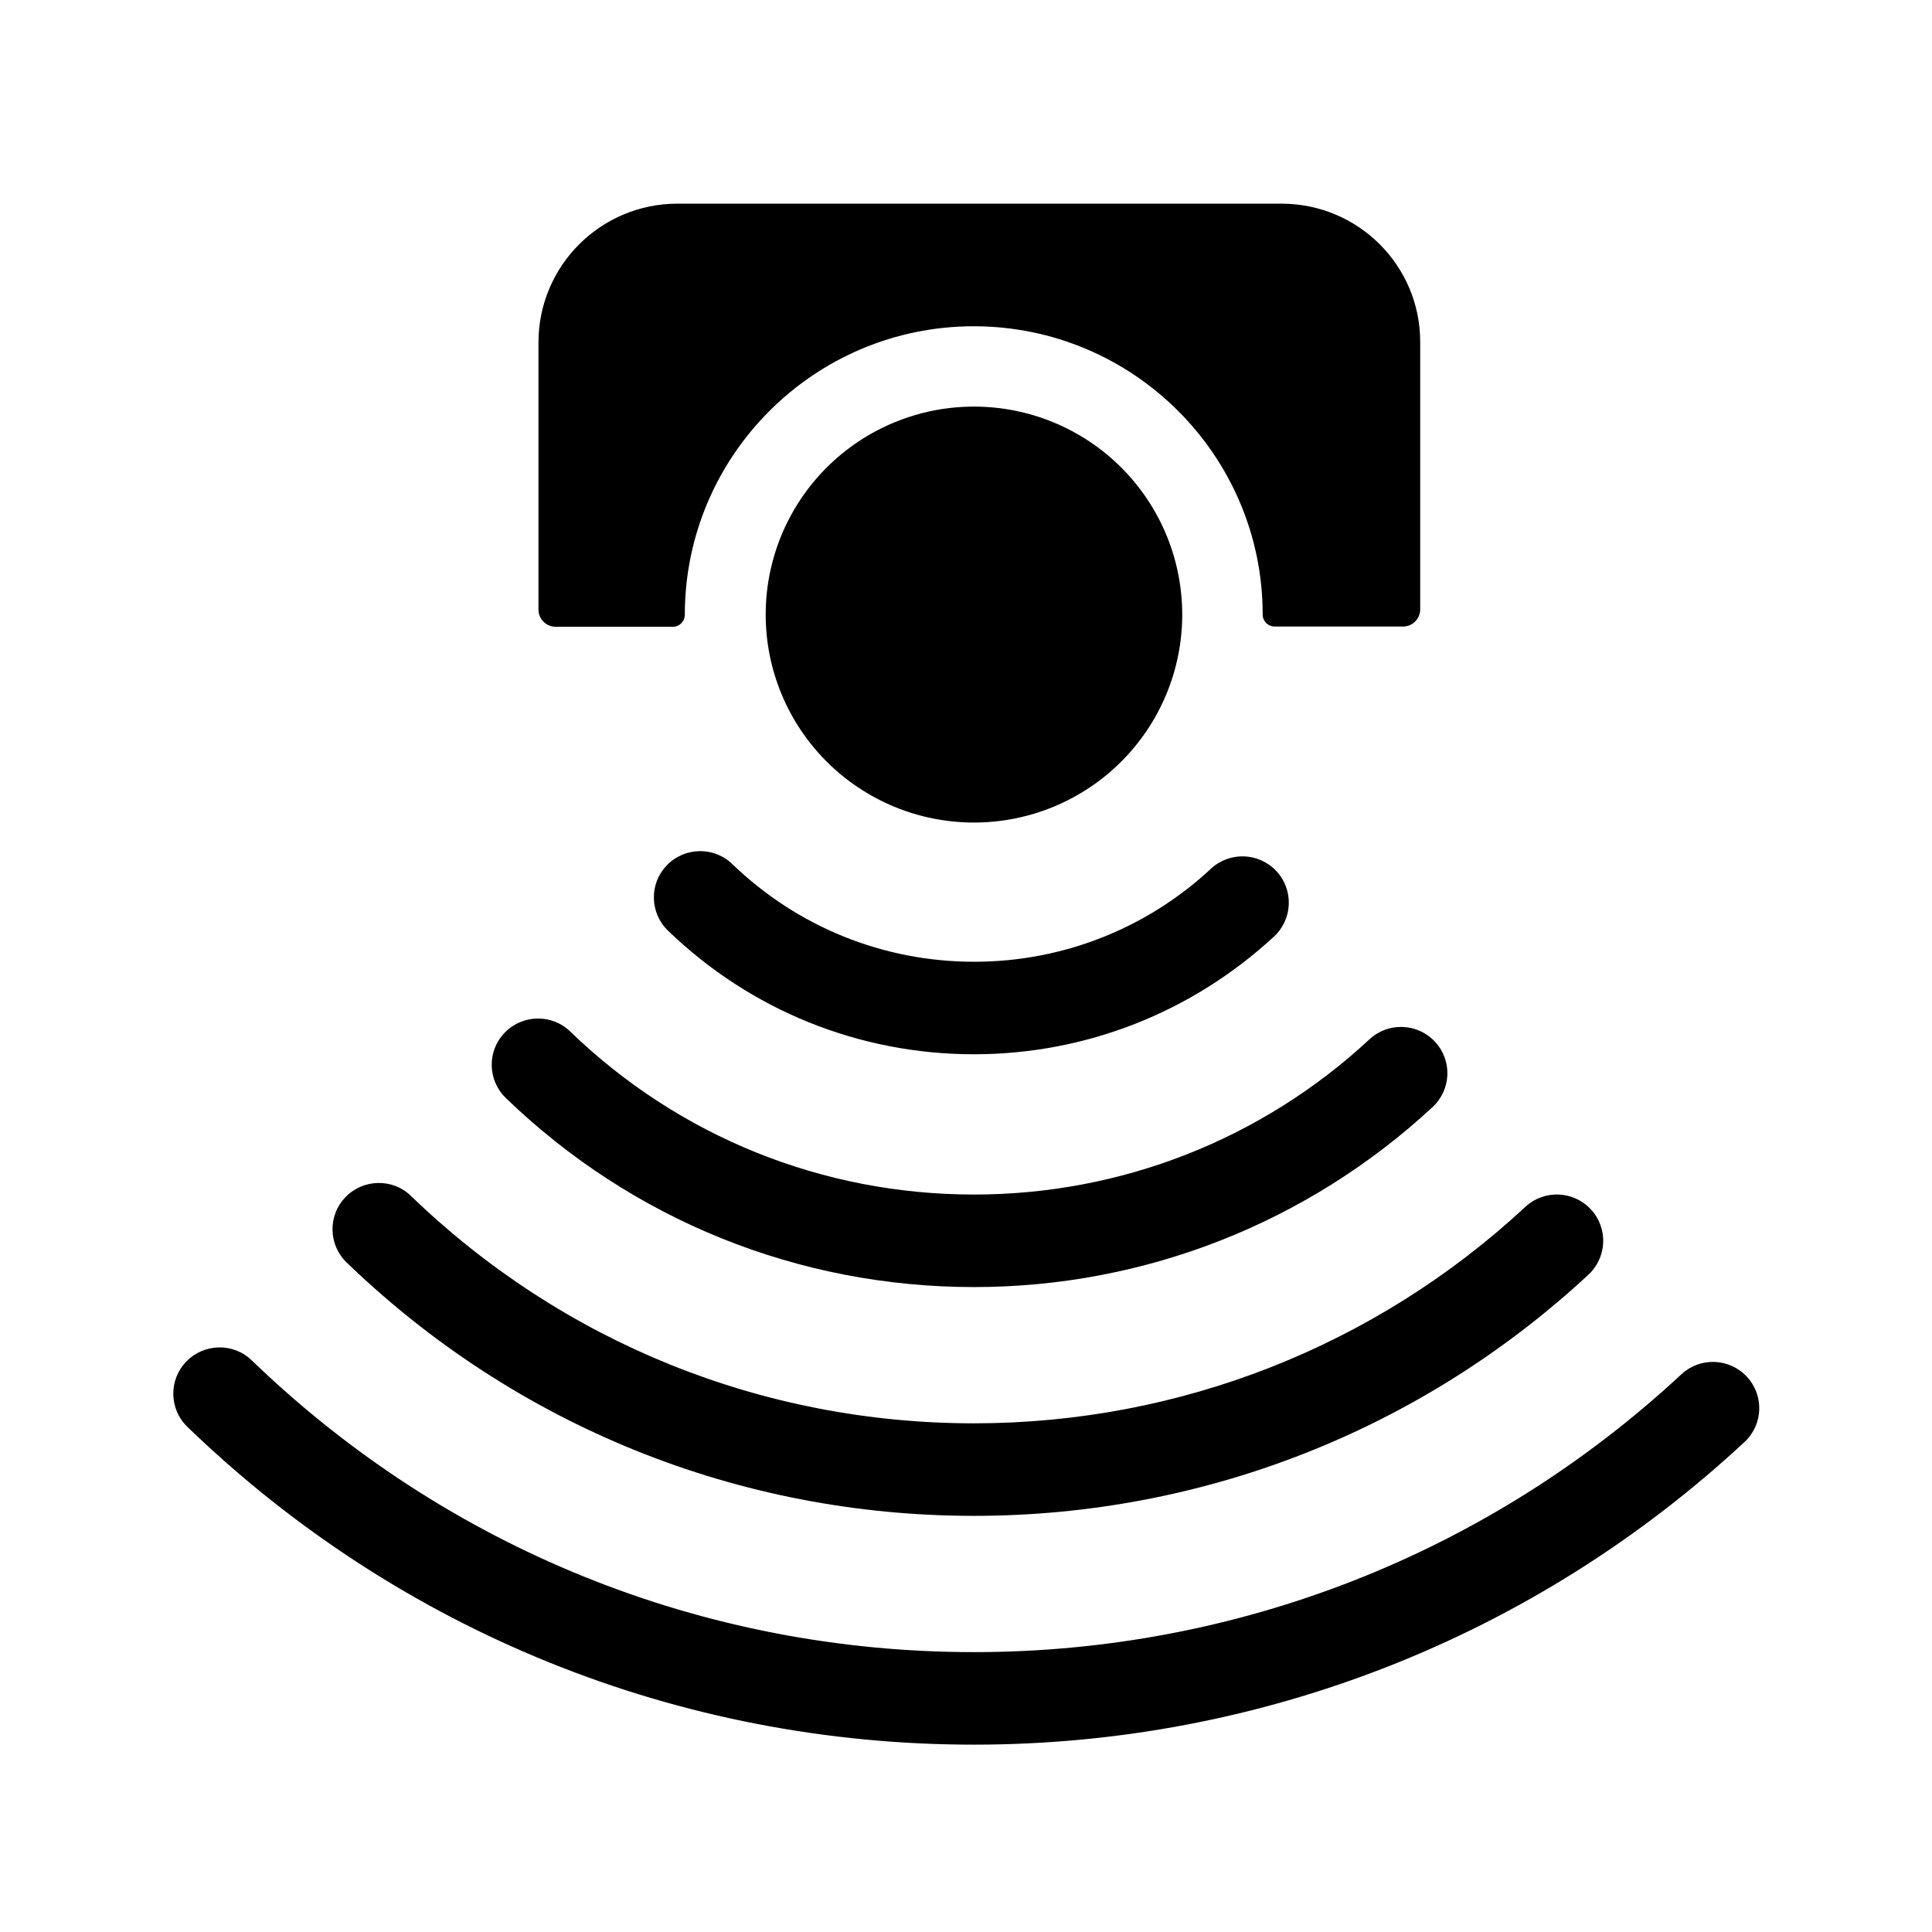 <svg version="1.0" preserveAspectRatio="xMidYMid meet" height="500" viewBox="0 0 375 375" zoomAndPan="magnify" width="500" xmlns:xlink="http://www.w3.org/1999/xlink" xmlns="http://www.w3.org/2000/svg"><defs><clipPath id="0f79dab924"><path clip-rule="nonzero" d="M 104 39.457 L 276 39.457 L 276 122 L 104 122 Z M 104 39.457"></path></clipPath><clipPath id="4ec1cad197"><path clip-rule="nonzero" d="M 33 261 L 342 261 L 342 338.707 L 33 338.707 Z M 33 261"></path></clipPath></defs><path fill-rule="nonzero" fill-opacity="1" d="M 229.469 119.289 C 229.469 120.609 229.406 121.93 229.273 123.246 C 229.145 124.559 228.953 125.867 228.691 127.164 C 228.434 128.461 228.113 129.742 227.73 131.004 C 227.344 132.27 226.898 133.516 226.395 134.734 C 225.887 135.957 225.32 137.152 224.695 138.316 C 224.074 139.484 223.395 140.613 222.656 141.715 C 221.922 142.812 221.133 143.875 220.293 144.895 C 219.453 145.918 218.566 146.898 217.629 147.832 C 216.695 148.766 215.715 149.652 214.691 150.492 C 213.668 151.332 212.605 152.117 211.504 152.852 C 210.402 153.586 209.27 154.266 208.102 154.887 C 206.934 155.512 205.738 156.078 204.516 156.582 C 203.293 157.09 202.047 157.531 200.781 157.918 C 199.512 158.301 198.23 158.621 196.93 158.879 C 195.633 159.137 194.324 159.332 193.008 159.461 C 191.691 159.59 190.367 159.656 189.043 159.656 C 187.723 159.656 186.398 159.59 185.082 159.461 C 183.766 159.332 182.457 159.137 181.156 158.879 C 179.859 158.621 178.578 158.301 177.309 157.918 C 176.043 157.531 174.797 157.09 173.574 156.582 C 172.352 156.078 171.156 155.512 169.988 154.887 C 168.82 154.266 167.688 153.586 166.586 152.852 C 165.484 152.117 164.422 151.332 163.398 150.492 C 162.375 149.652 161.395 148.766 160.461 147.832 C 159.523 146.898 158.637 145.918 157.797 144.895 C 156.957 143.875 156.168 142.812 155.434 141.715 C 154.695 140.613 154.016 139.484 153.395 138.316 C 152.77 137.152 152.203 135.957 151.695 134.734 C 151.191 133.516 150.746 132.27 150.359 131.004 C 149.977 129.742 149.656 128.461 149.395 127.164 C 149.137 125.867 148.945 124.559 148.812 123.246 C 148.684 121.93 148.621 120.609 148.621 119.289 C 148.621 117.965 148.684 116.648 148.812 115.332 C 148.945 114.016 149.137 112.707 149.395 111.414 C 149.656 110.117 149.977 108.836 150.359 107.57 C 150.746 106.305 151.191 105.062 151.695 103.84 C 152.203 102.617 152.77 101.426 153.395 100.258 C 154.016 99.094 154.695 97.961 155.434 96.859 C 156.168 95.762 156.957 94.699 157.797 93.68 C 158.637 92.656 159.523 91.68 160.461 90.742 C 161.395 89.809 162.375 88.922 163.398 88.082 C 164.422 87.246 165.484 86.457 166.586 85.723 C 167.688 84.988 168.82 84.309 169.988 83.688 C 171.156 83.062 172.352 82.5 173.574 81.992 C 174.797 81.488 176.043 81.043 177.309 80.66 C 178.578 80.273 179.859 79.953 181.156 79.695 C 182.457 79.438 183.766 79.242 185.082 79.113 C 186.398 78.984 187.723 78.922 189.043 78.922 C 190.367 78.922 191.691 78.984 193.008 79.113 C 194.324 79.242 195.633 79.438 196.93 79.695 C 198.23 79.953 199.512 80.273 200.781 80.66 C 202.047 81.043 203.293 81.488 204.516 81.992 C 205.738 82.5 206.934 83.062 208.102 83.688 C 209.27 84.309 210.402 84.988 211.504 85.723 C 212.605 86.457 213.668 87.246 214.691 88.082 C 215.715 88.922 216.695 89.809 217.629 90.742 C 218.566 91.68 219.453 92.656 220.293 93.68 C 221.133 94.699 221.922 95.762 222.656 96.859 C 223.395 97.961 224.074 99.094 224.695 100.258 C 225.32 101.426 225.887 102.617 226.395 103.84 C 226.898 105.062 227.344 106.305 227.73 107.57 C 228.113 108.836 228.434 110.117 228.691 111.414 C 228.953 112.707 229.145 114.016 229.273 115.332 C 229.406 116.648 229.469 117.965 229.469 119.289 Z M 229.469 119.289" fill="#000000"></path><g clip-path="url(#0f79dab924)"><path fill-rule="nonzero" fill-opacity="1" d="M 248.723 39.531 L 131.492 39.531 C 116.613 39.531 104.516 51.574 104.516 66.473 L 104.516 118.309 C 104.516 120.184 106.027 121.656 107.867 121.656 L 130.594 121.656 C 131.902 121.656 132.922 120.594 132.922 119.328 C 132.922 88.473 158.062 63.328 189.004 63.328 C 219.945 63.328 245.086 88.43 245.086 119.289 C 245.086 120.594 246.148 121.613 247.414 121.613 L 272.309 121.613 C 274.188 121.613 275.66 120.105 275.66 118.266 L 275.66 66.43 C 275.699 51.574 263.641 39.531 248.723 39.531 Z M 248.723 39.531" fill="#000000"></path></g><path fill-rule="nonzero" fill-opacity="1" d="M 189.043 294.227 C 143.348 294.227 100.141 276.758 67.277 245.043 C 63.723 241.613 63.602 235.898 67.074 232.348 C 70.508 228.797 76.23 228.676 79.785 232.145 C 109.258 260.594 148.047 276.266 189.043 276.266 C 228.898 276.266 266.91 261.328 296.055 234.266 C 299.691 230.879 305.375 231.082 308.766 234.715 C 312.16 238.348 311.957 244.023 308.316 247.41 C 275.781 277.613 233.434 294.227 189.043 294.227 Z M 189.043 294.227" fill="#000000"></path><g clip-path="url(#4ec1cad197)"><path fill-rule="nonzero" fill-opacity="1" d="M 189.043 338.637 C 131.777 338.637 77.539 316.715 36.379 276.961 C 32.82 273.531 32.699 267.82 36.172 264.266 C 39.605 260.715 45.328 260.594 48.883 264.062 C 86.695 300.555 136.48 320.676 189.043 320.676 C 240.18 320.676 288.941 301.531 326.344 266.758 C 329.98 263.371 335.664 263.574 339.055 267.207 C 342.449 270.84 342.242 276.512 338.605 279.898 C 297.812 317.777 244.715 338.637 189.043 338.637 Z M 189.043 338.637" fill="#000000"></path></g><path fill-rule="nonzero" fill-opacity="1" d="M 189.043 204.633 C 166.77 204.633 145.676 196.105 129.652 180.633 C 126.098 177.207 125.977 171.492 129.449 167.941 C 132.883 164.391 138.605 164.266 142.16 167.738 C 154.832 179.941 171.469 186.676 189.086 186.676 C 206.211 186.676 222.52 180.266 235.027 168.633 C 238.668 165.246 244.348 165.449 247.742 169.082 C 251.133 172.715 250.93 178.391 247.293 181.777 C 231.352 196.512 210.707 204.633 189.043 204.633 Z M 189.043 204.633" fill="#000000"></path><path fill-rule="nonzero" fill-opacity="1" d="M 189.043 249.82 C 154.957 249.82 122.703 236.797 98.18 213.125 C 94.625 209.695 94.5 203.98 97.977 200.43 C 101.41 196.879 107.133 196.758 110.688 200.227 C 131.82 220.633 159.656 231.859 189.043 231.859 C 217.617 231.859 244.879 221.164 265.809 201.738 C 269.445 198.348 275.129 198.555 278.52 202.188 C 281.914 205.82 281.707 211.492 278.07 214.879 C 253.75 237.41 222.152 249.82 189.043 249.82 Z M 189.043 249.82" fill="#000000"></path></svg>
